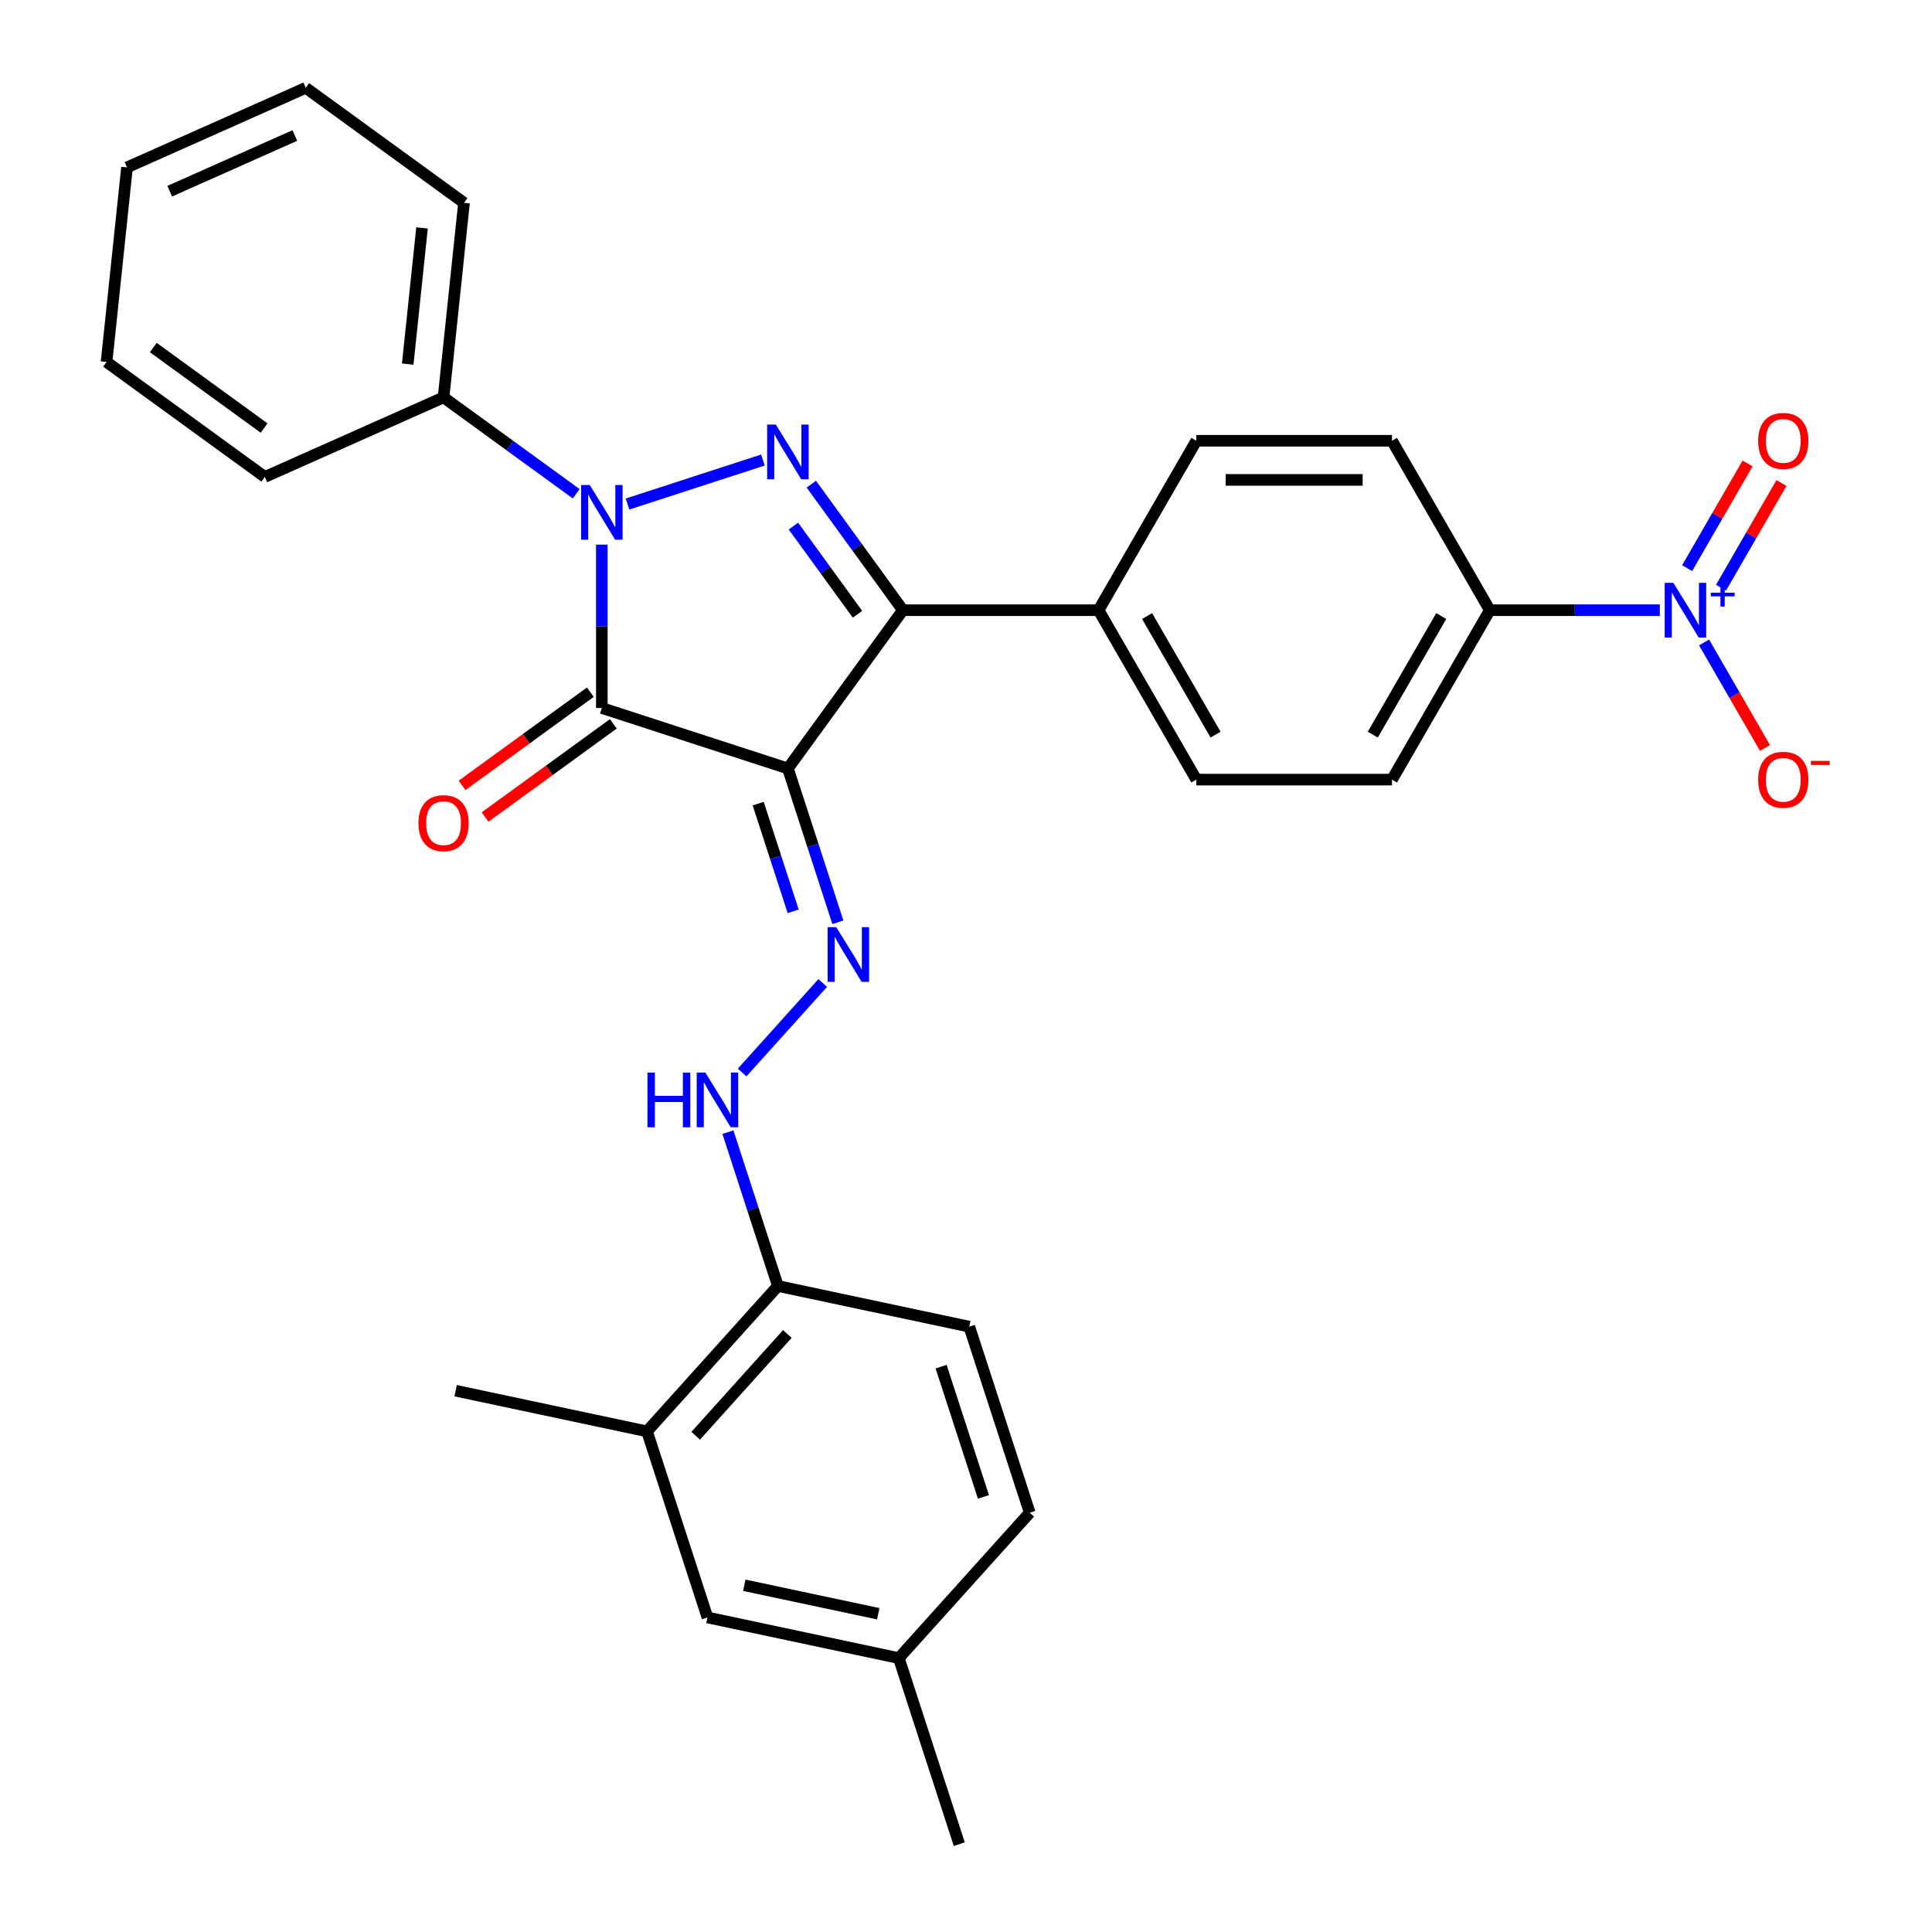 <?xml version='1.0' encoding='iso-8859-1'?>
<svg version='1.1' baseProfile='full'
              xmlns='http://www.w3.org/2000/svg'
                      xmlns:rdkit='http://www.rdkit.org/xml'
                      xmlns:xlink='http://www.w3.org/1999/xlink'
                  xml:space='preserve'
width='1000px' height='1000px' viewBox='0 0 1000 1000'>
<!-- END OF HEADER -->
<rect style='opacity:1.0;fill:#FFFFFF;stroke:none' width='1000' height='1000' x='0' y='0'> </rect>
<path class='bond-0' d='M 407.816,397.759 L 311.509,366.467' style='fill:none;fill-rule:evenodd;stroke:#000000;stroke-width:6px;stroke-linecap:butt;stroke-linejoin:miter;stroke-opacity:1' />
<path class='bond-3' d='M 407.816,397.759 L 467.337,315.836' style='fill:none;fill-rule:evenodd;stroke:#000000;stroke-width:6px;stroke-linecap:butt;stroke-linejoin:miter;stroke-opacity:1' />
<path class='bond-5' d='M 407.816,397.759 L 420.75,437.567' style='fill:none;fill-rule:evenodd;stroke:#000000;stroke-width:6px;stroke-linecap:butt;stroke-linejoin:miter;stroke-opacity:1' />
<path class='bond-5' d='M 420.75,437.567 L 433.684,477.374' style='fill:none;fill-rule:evenodd;stroke:#0000FF;stroke-width:6px;stroke-linecap:butt;stroke-linejoin:miter;stroke-opacity:1' />
<path class='bond-5' d='M 392.435,415.96 L 401.489,443.825' style='fill:none;fill-rule:evenodd;stroke:#000000;stroke-width:6px;stroke-linecap:butt;stroke-linejoin:miter;stroke-opacity:1' />
<path class='bond-5' d='M 401.489,443.825 L 410.543,471.69' style='fill:none;fill-rule:evenodd;stroke:#0000FF;stroke-width:6px;stroke-linecap:butt;stroke-linejoin:miter;stroke-opacity:1' />
<path class='bond-1' d='M 311.509,366.467 L 311.509,324.181' style='fill:none;fill-rule:evenodd;stroke:#000000;stroke-width:6px;stroke-linecap:butt;stroke-linejoin:miter;stroke-opacity:1' />
<path class='bond-1' d='M 311.509,324.181 L 311.509,281.896' style='fill:none;fill-rule:evenodd;stroke:#0000FF;stroke-width:6px;stroke-linecap:butt;stroke-linejoin:miter;stroke-opacity:1' />
<path class='bond-9' d='M 305.557,358.275 L 272.361,382.393' style='fill:none;fill-rule:evenodd;stroke:#000000;stroke-width:6px;stroke-linecap:butt;stroke-linejoin:miter;stroke-opacity:1' />
<path class='bond-9' d='M 272.361,382.393 L 239.165,406.511' style='fill:none;fill-rule:evenodd;stroke:#FF0000;stroke-width:6px;stroke-linecap:butt;stroke-linejoin:miter;stroke-opacity:1' />
<path class='bond-9' d='M 317.461,374.659 L 284.265,398.778' style='fill:none;fill-rule:evenodd;stroke:#000000;stroke-width:6px;stroke-linecap:butt;stroke-linejoin:miter;stroke-opacity:1' />
<path class='bond-9' d='M 284.265,398.778 L 251.07,422.896' style='fill:none;fill-rule:evenodd;stroke:#FF0000;stroke-width:6px;stroke-linecap:butt;stroke-linejoin:miter;stroke-opacity:1' />
<path class='bond-11' d='M 298.238,255.562 L 263.912,230.623' style='fill:none;fill-rule:evenodd;stroke:#0000FF;stroke-width:6px;stroke-linecap:butt;stroke-linejoin:miter;stroke-opacity:1' />
<path class='bond-11' d='M 263.912,230.623 L 229.586,205.683' style='fill:none;fill-rule:evenodd;stroke:#000000;stroke-width:6px;stroke-linecap:butt;stroke-linejoin:miter;stroke-opacity:1' />
<path class='bond-30' d='M 324.781,260.892 L 394.893,238.111' style='fill:none;fill-rule:evenodd;stroke:#0000FF;stroke-width:6px;stroke-linecap:butt;stroke-linejoin:miter;stroke-opacity:1' />
<path class='bond-2' d='M 419.943,250.604 L 443.64,283.22' style='fill:none;fill-rule:evenodd;stroke:#0000FF;stroke-width:6px;stroke-linecap:butt;stroke-linejoin:miter;stroke-opacity:1' />
<path class='bond-2' d='M 443.64,283.22 L 467.337,315.836' style='fill:none;fill-rule:evenodd;stroke:#000000;stroke-width:6px;stroke-linecap:butt;stroke-linejoin:miter;stroke-opacity:1' />
<path class='bond-2' d='M 410.667,272.293 L 427.255,295.124' style='fill:none;fill-rule:evenodd;stroke:#0000FF;stroke-width:6px;stroke-linecap:butt;stroke-linejoin:miter;stroke-opacity:1' />
<path class='bond-2' d='M 427.255,295.124 L 443.843,317.955' style='fill:none;fill-rule:evenodd;stroke:#000000;stroke-width:6px;stroke-linecap:butt;stroke-linejoin:miter;stroke-opacity:1' />
<path class='bond-7' d='M 467.337,315.836 L 568.6,315.836' style='fill:none;fill-rule:evenodd;stroke:#000000;stroke-width:6px;stroke-linecap:butt;stroke-linejoin:miter;stroke-opacity:1' />
<path class='bond-4' d='M 859.117,315.836 L 815.121,315.836' style='fill:none;fill-rule:evenodd;stroke:#0000FF;stroke-width:6px;stroke-linecap:butt;stroke-linejoin:miter;stroke-opacity:1' />
<path class='bond-4' d='M 815.121,315.836 L 771.125,315.836' style='fill:none;fill-rule:evenodd;stroke:#000000;stroke-width:6px;stroke-linecap:butt;stroke-linejoin:miter;stroke-opacity:1' />
<path class='bond-10' d='M 882.025,332.527 L 897.797,359.845' style='fill:none;fill-rule:evenodd;stroke:#0000FF;stroke-width:6px;stroke-linecap:butt;stroke-linejoin:miter;stroke-opacity:1' />
<path class='bond-10' d='M 897.797,359.845 L 913.568,387.162' style='fill:none;fill-rule:evenodd;stroke:#FF0000;stroke-width:6px;stroke-linecap:butt;stroke-linejoin:miter;stroke-opacity:1' />
<path class='bond-14' d='M 890.795,304.207 L 906.439,277.11' style='fill:none;fill-rule:evenodd;stroke:#0000FF;stroke-width:6px;stroke-linecap:butt;stroke-linejoin:miter;stroke-opacity:1' />
<path class='bond-14' d='M 906.439,277.11 L 922.084,250.012' style='fill:none;fill-rule:evenodd;stroke:#FF0000;stroke-width:6px;stroke-linecap:butt;stroke-linejoin:miter;stroke-opacity:1' />
<path class='bond-14' d='M 873.255,294.081 L 888.9,266.984' style='fill:none;fill-rule:evenodd;stroke:#0000FF;stroke-width:6px;stroke-linecap:butt;stroke-linejoin:miter;stroke-opacity:1' />
<path class='bond-14' d='M 888.9,266.984 L 904.545,239.886' style='fill:none;fill-rule:evenodd;stroke:#FF0000;stroke-width:6px;stroke-linecap:butt;stroke-linejoin:miter;stroke-opacity:1' />
<path class='bond-6' d='M 425.836,508.805 L 384.126,555.13' style='fill:none;fill-rule:evenodd;stroke:#0000FF;stroke-width:6px;stroke-linecap:butt;stroke-linejoin:miter;stroke-opacity:1' />
<path class='bond-12' d='M 376.773,586.01 L 389.707,625.818' style='fill:none;fill-rule:evenodd;stroke:#0000FF;stroke-width:6px;stroke-linecap:butt;stroke-linejoin:miter;stroke-opacity:1' />
<path class='bond-12' d='M 389.707,625.818 L 402.642,665.625' style='fill:none;fill-rule:evenodd;stroke:#000000;stroke-width:6px;stroke-linecap:butt;stroke-linejoin:miter;stroke-opacity:1' />
<path class='bond-18' d='M 568.6,315.836 L 619.231,228.14' style='fill:none;fill-rule:evenodd;stroke:#000000;stroke-width:6px;stroke-linecap:butt;stroke-linejoin:miter;stroke-opacity:1' />
<path class='bond-19' d='M 568.6,315.836 L 619.231,403.532' style='fill:none;fill-rule:evenodd;stroke:#000000;stroke-width:6px;stroke-linecap:butt;stroke-linejoin:miter;stroke-opacity:1' />
<path class='bond-19' d='M 593.734,318.864 L 629.176,380.251' style='fill:none;fill-rule:evenodd;stroke:#000000;stroke-width:6px;stroke-linecap:butt;stroke-linejoin:miter;stroke-opacity:1' />
<path class='bond-8' d='M 771.125,315.836 L 720.494,403.532' style='fill:none;fill-rule:evenodd;stroke:#000000;stroke-width:6px;stroke-linecap:butt;stroke-linejoin:miter;stroke-opacity:1' />
<path class='bond-8' d='M 745.991,318.864 L 710.549,380.251' style='fill:none;fill-rule:evenodd;stroke:#000000;stroke-width:6px;stroke-linecap:butt;stroke-linejoin:miter;stroke-opacity:1' />
<path class='bond-31' d='M 771.125,315.836 L 720.494,228.14' style='fill:none;fill-rule:evenodd;stroke:#000000;stroke-width:6px;stroke-linecap:butt;stroke-linejoin:miter;stroke-opacity:1' />
<path class='bond-24' d='M 229.586,205.683 L 240.171,104.975' style='fill:none;fill-rule:evenodd;stroke:#000000;stroke-width:6px;stroke-linecap:butt;stroke-linejoin:miter;stroke-opacity:1' />
<path class='bond-24' d='M 211.032,188.46 L 218.441,117.965' style='fill:none;fill-rule:evenodd;stroke:#000000;stroke-width:6px;stroke-linecap:butt;stroke-linejoin:miter;stroke-opacity:1' />
<path class='bond-25' d='M 229.586,205.683 L 137.078,246.871' style='fill:none;fill-rule:evenodd;stroke:#000000;stroke-width:6px;stroke-linecap:butt;stroke-linejoin:miter;stroke-opacity:1' />
<path class='bond-13' d='M 402.642,665.625 L 334.884,740.878' style='fill:none;fill-rule:evenodd;stroke:#000000;stroke-width:6px;stroke-linecap:butt;stroke-linejoin:miter;stroke-opacity:1' />
<path class='bond-13' d='M 407.529,690.465 L 360.098,743.142' style='fill:none;fill-rule:evenodd;stroke:#000000;stroke-width:6px;stroke-linecap:butt;stroke-linejoin:miter;stroke-opacity:1' />
<path class='bond-20' d='M 402.642,665.625 L 501.692,686.679' style='fill:none;fill-rule:evenodd;stroke:#000000;stroke-width:6px;stroke-linecap:butt;stroke-linejoin:miter;stroke-opacity:1' />
<path class='bond-15' d='M 334.884,740.878 L 366.176,837.185' style='fill:none;fill-rule:evenodd;stroke:#000000;stroke-width:6px;stroke-linecap:butt;stroke-linejoin:miter;stroke-opacity:1' />
<path class='bond-23' d='M 334.884,740.878 L 235.834,719.825' style='fill:none;fill-rule:evenodd;stroke:#000000;stroke-width:6px;stroke-linecap:butt;stroke-linejoin:miter;stroke-opacity:1' />
<path class='bond-32' d='M 366.176,837.185 L 465.226,858.239' style='fill:none;fill-rule:evenodd;stroke:#000000;stroke-width:6px;stroke-linecap:butt;stroke-linejoin:miter;stroke-opacity:1' />
<path class='bond-32' d='M 385.244,820.533 L 454.579,835.271' style='fill:none;fill-rule:evenodd;stroke:#000000;stroke-width:6px;stroke-linecap:butt;stroke-linejoin:miter;stroke-opacity:1' />
<path class='bond-16' d='M 720.494,228.14 L 619.231,228.14' style='fill:none;fill-rule:evenodd;stroke:#000000;stroke-width:6px;stroke-linecap:butt;stroke-linejoin:miter;stroke-opacity:1' />
<path class='bond-16' d='M 705.304,248.392 L 634.42,248.392' style='fill:none;fill-rule:evenodd;stroke:#000000;stroke-width:6px;stroke-linecap:butt;stroke-linejoin:miter;stroke-opacity:1' />
<path class='bond-17' d='M 720.494,403.532 L 619.231,403.532' style='fill:none;fill-rule:evenodd;stroke:#000000;stroke-width:6px;stroke-linecap:butt;stroke-linejoin:miter;stroke-opacity:1' />
<path class='bond-22' d='M 501.692,686.679 L 532.984,782.986' style='fill:none;fill-rule:evenodd;stroke:#000000;stroke-width:6px;stroke-linecap:butt;stroke-linejoin:miter;stroke-opacity:1' />
<path class='bond-22' d='M 487.124,707.384 L 509.029,774.798' style='fill:none;fill-rule:evenodd;stroke:#000000;stroke-width:6px;stroke-linecap:butt;stroke-linejoin:miter;stroke-opacity:1' />
<path class='bond-21' d='M 465.226,858.239 L 532.984,782.986' style='fill:none;fill-rule:evenodd;stroke:#000000;stroke-width:6px;stroke-linecap:butt;stroke-linejoin:miter;stroke-opacity:1' />
<path class='bond-26' d='M 465.226,858.239 L 496.518,954.545' style='fill:none;fill-rule:evenodd;stroke:#000000;stroke-width:6px;stroke-linecap:butt;stroke-linejoin:miter;stroke-opacity:1' />
<path class='bond-28' d='M 240.171,104.975 L 158.247,45.455' style='fill:none;fill-rule:evenodd;stroke:#000000;stroke-width:6px;stroke-linecap:butt;stroke-linejoin:miter;stroke-opacity:1' />
<path class='bond-27' d='M 137.078,246.871 L 55.154,187.35' style='fill:none;fill-rule:evenodd;stroke:#000000;stroke-width:6px;stroke-linecap:butt;stroke-linejoin:miter;stroke-opacity:1' />
<path class='bond-27' d='M 136.693,221.558 L 79.347,179.893' style='fill:none;fill-rule:evenodd;stroke:#000000;stroke-width:6px;stroke-linecap:butt;stroke-linejoin:miter;stroke-opacity:1' />
<path class='bond-29' d='M 55.154,187.35 L 65.739,86.642' style='fill:none;fill-rule:evenodd;stroke:#000000;stroke-width:6px;stroke-linecap:butt;stroke-linejoin:miter;stroke-opacity:1' />
<path class='bond-33' d='M 158.247,45.455 L 65.739,86.642' style='fill:none;fill-rule:evenodd;stroke:#000000;stroke-width:6px;stroke-linecap:butt;stroke-linejoin:miter;stroke-opacity:1' />
<path class='bond-33' d='M 152.609,70.134 L 87.853,98.965' style='fill:none;fill-rule:evenodd;stroke:#000000;stroke-width:6px;stroke-linecap:butt;stroke-linejoin:miter;stroke-opacity:1' />
<path  class='atom-2' d='M 305.249 251.044
L 314.529 266.044
Q 315.449 267.524, 316.929 270.204
Q 318.409 272.884, 318.489 273.044
L 318.489 251.044
L 322.249 251.044
L 322.249 279.364
L 318.369 279.364
L 308.409 262.964
Q 307.249 261.044, 306.009 258.844
Q 304.809 256.644, 304.449 255.964
L 304.449 279.364
L 300.769 279.364
L 300.769 251.044
L 305.249 251.044
' fill='#0000FF'/>
<path  class='atom-3' d='M 401.556 219.752
L 410.836 234.752
Q 411.756 236.232, 413.236 238.912
Q 414.716 241.592, 414.796 241.752
L 414.796 219.752
L 418.556 219.752
L 418.556 248.072
L 414.676 248.072
L 404.716 231.672
Q 403.556 229.752, 402.316 227.552
Q 401.116 225.352, 400.756 224.672
L 400.756 248.072
L 397.076 248.072
L 397.076 219.752
L 401.556 219.752
' fill='#0000FF'/>
<path  class='atom-5' d='M 866.128 301.676
L 875.408 316.676
Q 876.328 318.156, 877.808 320.836
Q 879.288 323.516, 879.368 323.676
L 879.368 301.676
L 883.128 301.676
L 883.128 329.996
L 879.248 329.996
L 869.288 313.596
Q 868.128 311.676, 866.888 309.476
Q 865.688 307.276, 865.328 306.596
L 865.328 329.996
L 861.648 329.996
L 861.648 301.676
L 866.128 301.676
' fill='#0000FF'/>
<path  class='atom-5' d='M 885.504 306.78
L 890.494 306.78
L 890.494 301.527
L 892.711 301.527
L 892.711 306.78
L 897.833 306.78
L 897.833 308.681
L 892.711 308.681
L 892.711 313.961
L 890.494 313.961
L 890.494 308.681
L 885.504 308.681
L 885.504 306.78
' fill='#0000FF'/>
<path  class='atom-6' d='M 432.848 479.906
L 442.128 494.906
Q 443.048 496.386, 444.528 499.066
Q 446.008 501.746, 446.088 501.906
L 446.088 479.906
L 449.848 479.906
L 449.848 508.226
L 445.968 508.226
L 436.008 491.826
Q 434.848 489.906, 433.608 487.706
Q 432.408 485.506, 432.048 484.826
L 432.048 508.226
L 428.368 508.226
L 428.368 479.906
L 432.848 479.906
' fill='#0000FF'/>
<path  class='atom-7' d='M 335.13 555.159
L 338.97 555.159
L 338.97 567.199
L 353.45 567.199
L 353.45 555.159
L 357.29 555.159
L 357.29 583.479
L 353.45 583.479
L 353.45 570.399
L 338.97 570.399
L 338.97 583.479
L 335.13 583.479
L 335.13 555.159
' fill='#0000FF'/>
<path  class='atom-7' d='M 365.09 555.159
L 374.37 570.159
Q 375.29 571.639, 376.77 574.319
Q 378.25 576.999, 378.33 577.159
L 378.33 555.159
L 382.09 555.159
L 382.09 583.479
L 378.21 583.479
L 368.25 567.079
Q 367.09 565.159, 365.85 562.959
Q 364.65 560.759, 364.29 560.079
L 364.29 583.479
L 360.61 583.479
L 360.61 555.159
L 365.09 555.159
' fill='#0000FF'/>
<path  class='atom-10' d='M 216.586 426.068
Q 216.586 419.268, 219.946 415.468
Q 223.306 411.668, 229.586 411.668
Q 235.866 411.668, 239.226 415.468
Q 242.586 419.268, 242.586 426.068
Q 242.586 432.948, 239.186 436.868
Q 235.786 440.748, 229.586 440.748
Q 223.346 440.748, 219.946 436.868
Q 216.586 432.988, 216.586 426.068
M 229.586 437.548
Q 233.906 437.548, 236.226 434.668
Q 238.586 431.748, 238.586 426.068
Q 238.586 420.508, 236.226 417.708
Q 233.906 414.868, 229.586 414.868
Q 225.266 414.868, 222.906 417.668
Q 220.586 420.468, 220.586 426.068
Q 220.586 431.788, 222.906 434.668
Q 225.266 437.548, 229.586 437.548
' fill='#FF0000'/>
<path  class='atom-11' d='M 910.02 403.612
Q 910.02 396.812, 913.38 393.012
Q 916.74 389.212, 923.02 389.212
Q 929.3 389.212, 932.66 393.012
Q 936.02 396.812, 936.02 403.612
Q 936.02 410.492, 932.62 414.412
Q 929.22 418.292, 923.02 418.292
Q 916.78 418.292, 913.38 414.412
Q 910.02 410.532, 910.02 403.612
M 923.02 415.092
Q 927.34 415.092, 929.66 412.212
Q 932.02 409.292, 932.02 403.612
Q 932.02 398.052, 929.66 395.252
Q 927.34 392.412, 923.02 392.412
Q 918.7 392.412, 916.34 395.212
Q 914.02 398.012, 914.02 403.612
Q 914.02 409.332, 916.34 412.212
Q 918.7 415.092, 923.02 415.092
' fill='#FF0000'/>
<path  class='atom-11' d='M 937.34 393.834
L 947.028 393.834
L 947.028 395.946
L 937.34 395.946
L 937.34 393.834
' fill='#FF0000'/>
<path  class='atom-15' d='M 910.02 228.22
Q 910.02 221.42, 913.38 217.62
Q 916.74 213.82, 923.02 213.82
Q 929.3 213.82, 932.66 217.62
Q 936.02 221.42, 936.02 228.22
Q 936.02 235.1, 932.62 239.02
Q 929.22 242.9, 923.02 242.9
Q 916.78 242.9, 913.38 239.02
Q 910.02 235.14, 910.02 228.22
M 923.02 239.7
Q 927.34 239.7, 929.66 236.82
Q 932.02 233.9, 932.02 228.22
Q 932.02 222.66, 929.66 219.86
Q 927.34 217.02, 923.02 217.02
Q 918.7 217.02, 916.34 219.82
Q 914.02 222.62, 914.02 228.22
Q 914.02 233.94, 916.34 236.82
Q 918.7 239.7, 923.02 239.7
' fill='#FF0000'/>
</svg>
